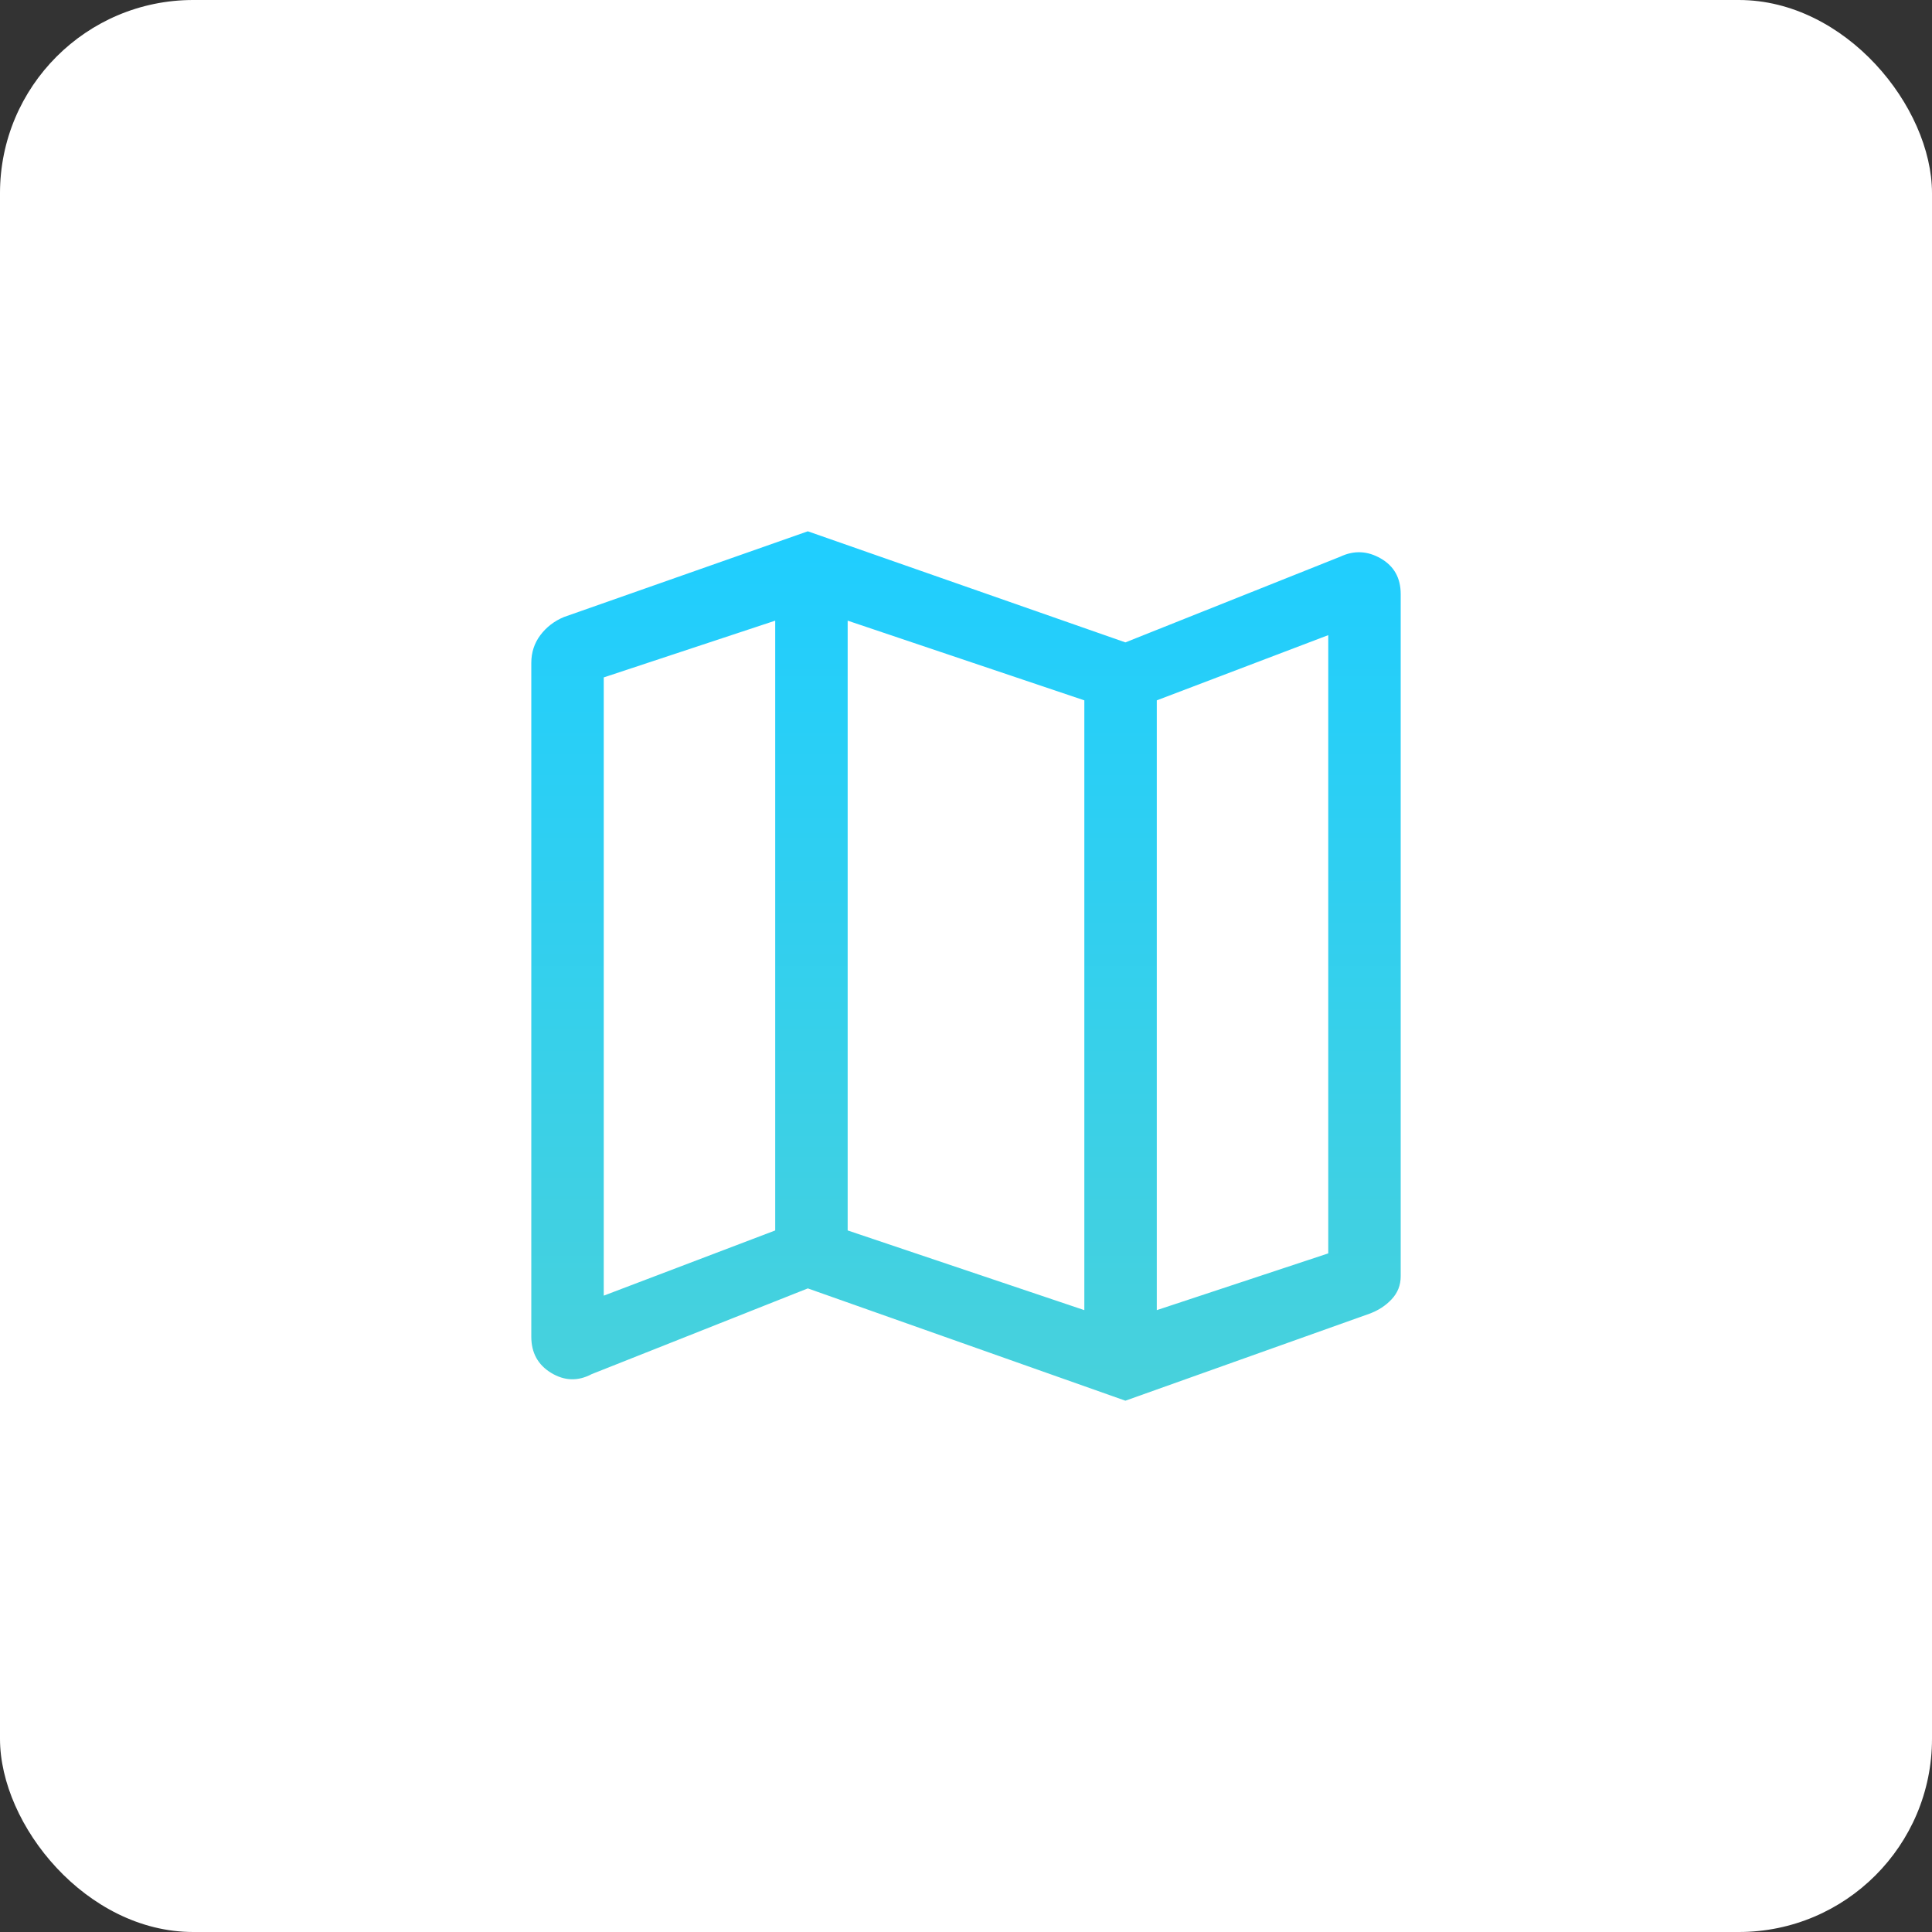 <svg width="80" height="80" viewBox="0 0 80 80" fill="none" xmlns="http://www.w3.org/2000/svg">
<rect x="0" y="0" width="80" height="80" fill="#333333" stroke="none"/>
<rect width="80" height="80" rx="8" fill="white"/>
<path d="M46.6 58L33.45 53.35L24.5 56.9C23.933 57.2 23.375 57.183 22.825 56.85C22.275 56.517 22 56.017 22 55.35V27.45C22 27.017 22.125 26.633 22.375 26.3C22.625 25.967 22.95 25.717 23.35 25.55L33.45 22L46.6 26.6L55.5 23.05C56.067 22.783 56.625 22.808 57.175 23.125C57.725 23.442 58 23.933 58 24.6V52.85C58 53.217 57.875 53.533 57.625 53.8C57.375 54.067 57.067 54.267 56.7 54.4L46.6 58ZM44.9 54.25V29L35.1 25.7V50.95L44.9 54.25ZM47.9 54.25L55 51.9V26.3L47.9 29V54.25ZM25 53.65L32.1 50.95V25.7L25 28.05V53.65Z" fill="url(#paint0_linear_628_10968)"/>
<defs>
<linearGradient id="paint0_linear_628_10968" x1="40" y1="58" x2="40" y2="22" gradientUnits="userSpaceOnUse">
<stop stop-color="#48D1DB"/>
<stop offset="1" stop-color="#1FCEFF"/>
</linearGradient>
</defs>
</svg>
